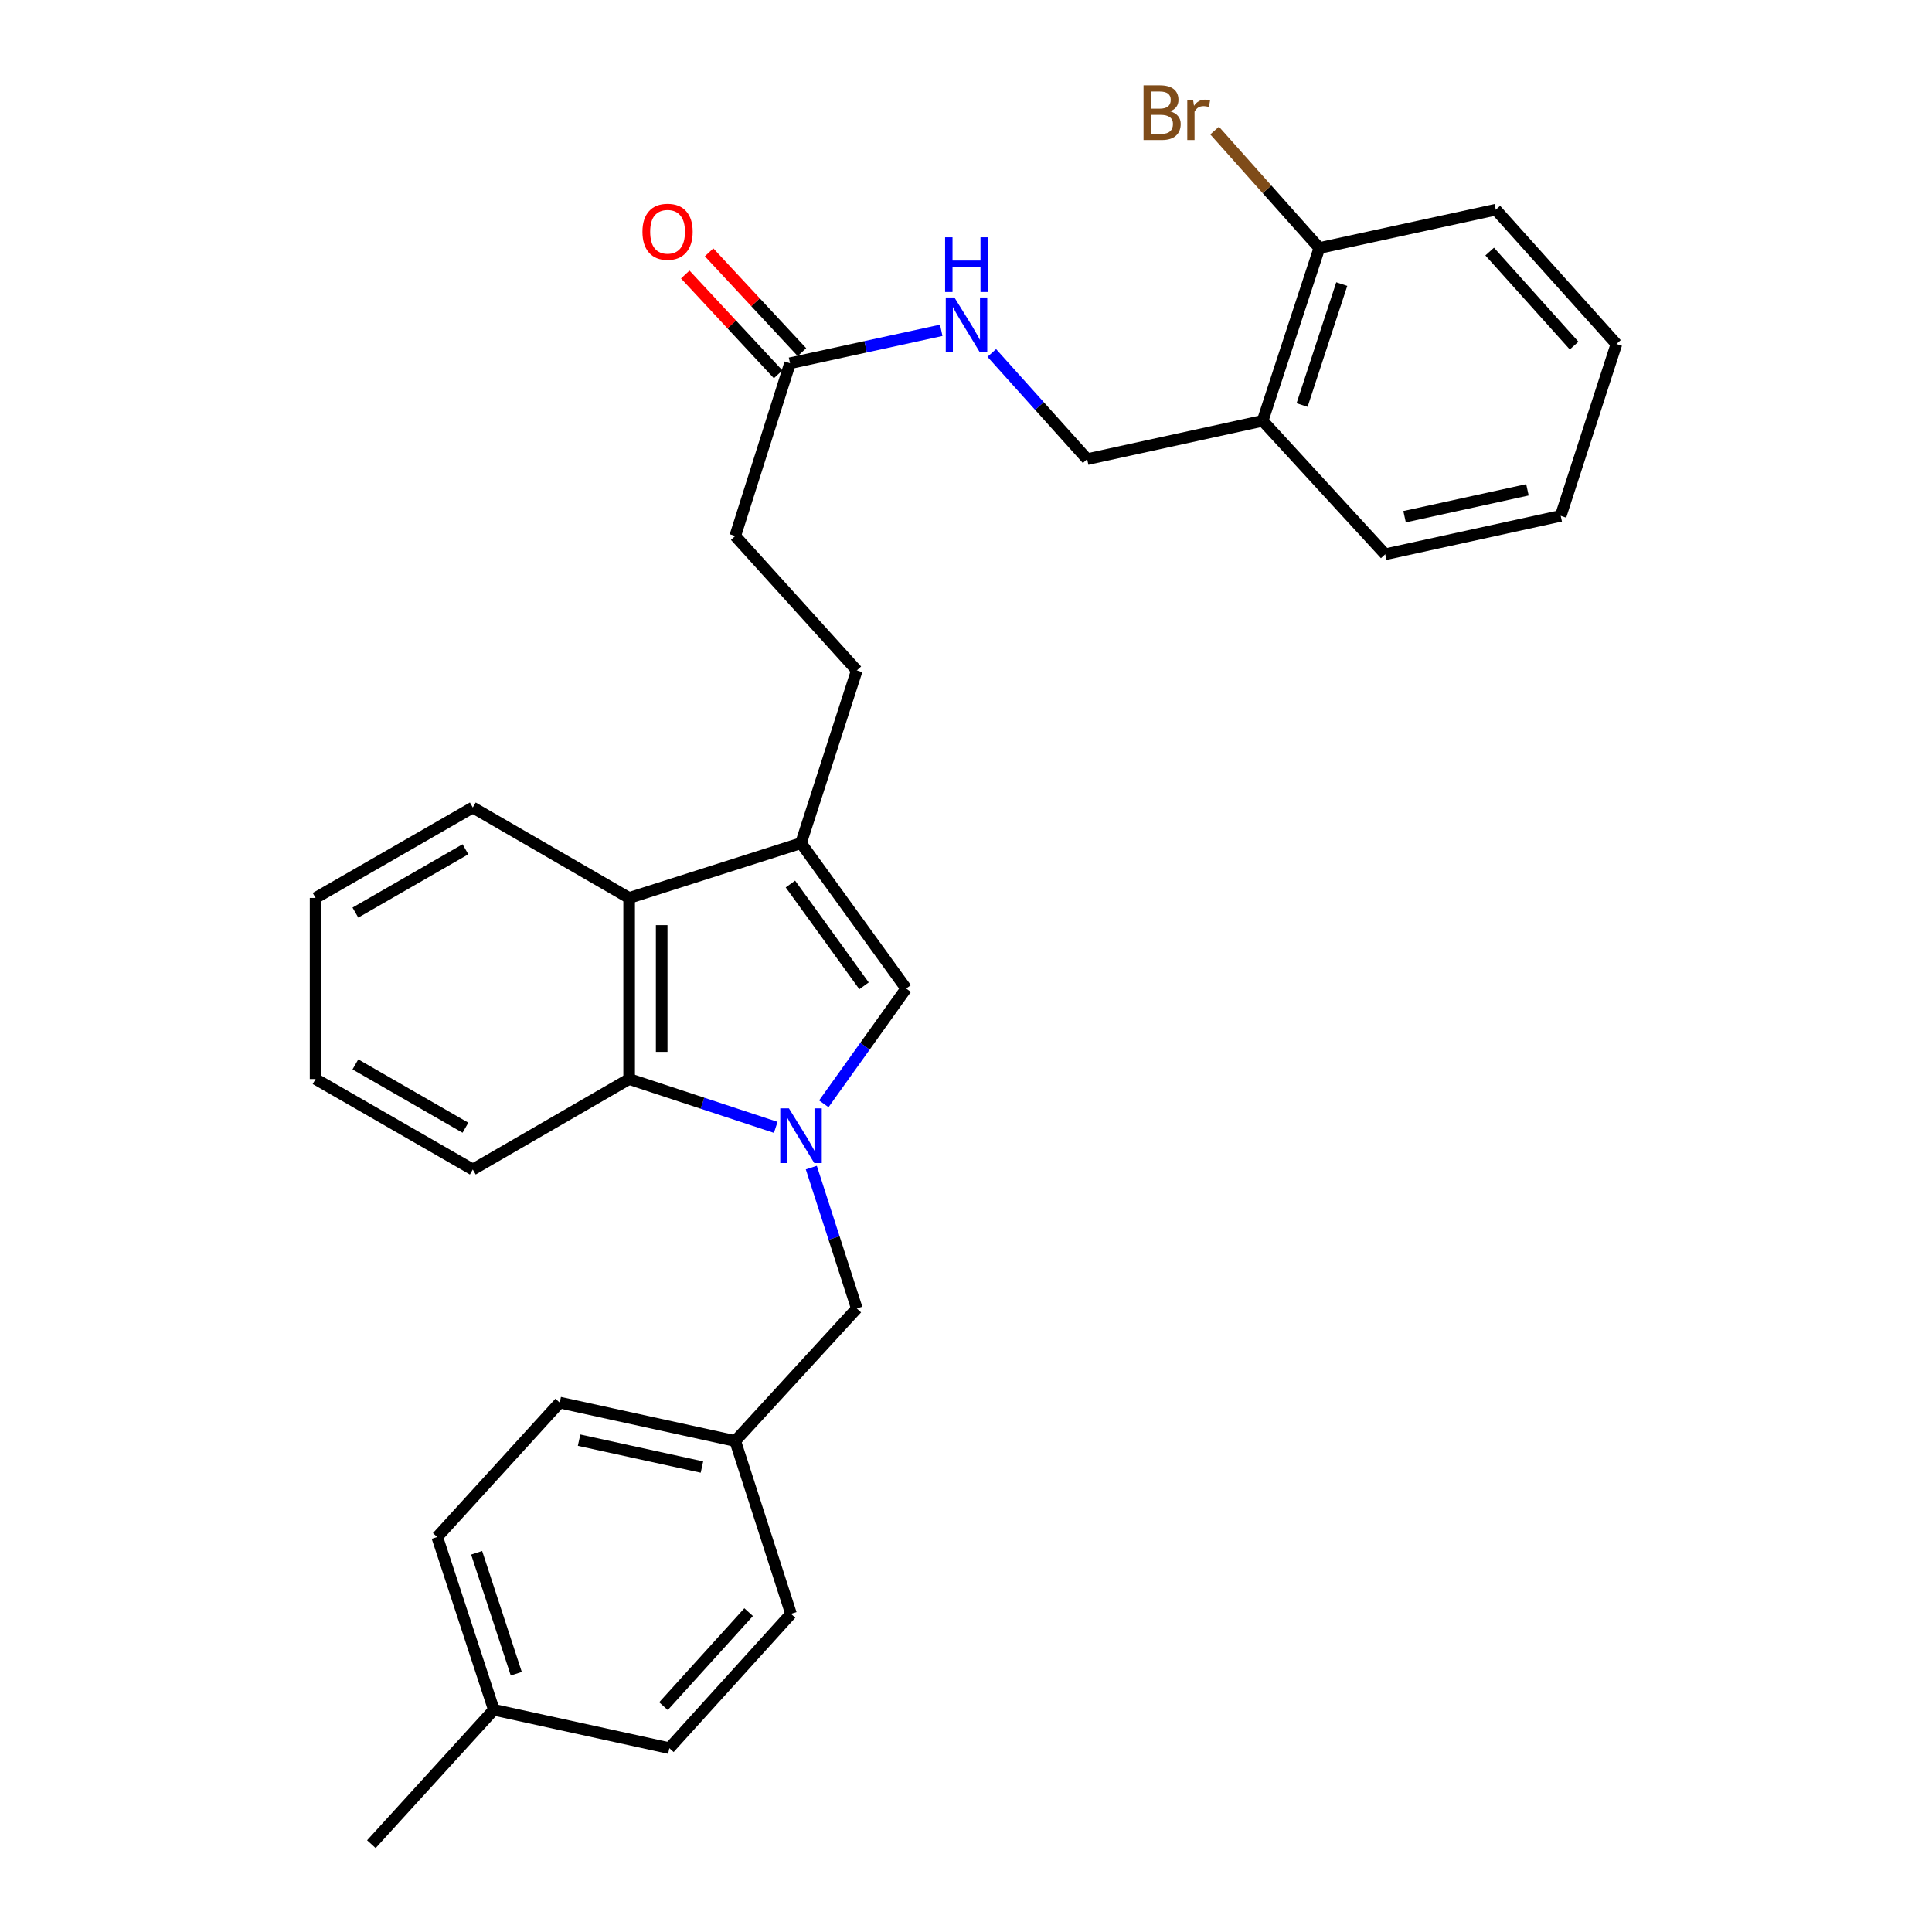 <?xml version='1.0' encoding='iso-8859-1'?>
<svg version='1.1' baseProfile='full'
              xmlns='http://www.w3.org/2000/svg'
                      xmlns:rdkit='http://www.rdkit.org/xml'
                      xmlns:xlink='http://www.w3.org/1999/xlink'
                  xml:space='preserve'
width='1000px' height='1000px' viewBox='0 0 1000 1000'>
<!-- END OF HEADER -->
<rect style='opacity:1.0;fill:#FFFFFF;stroke:none' width='1000' height='1000' x='0' y='0'> </rect>
<path class='bond-0' d='M 426.397,571.335 L 447.718,541.506' style='fill:none;fill-rule:evenodd;stroke:#0000FF;stroke-width:6px;stroke-linecap:butt;stroke-linejoin:miter;stroke-opacity:1' />
<path class='bond-0' d='M 447.718,541.506 L 469.038,511.676' style='fill:none;fill-rule:evenodd;stroke:#000000;stroke-width:6px;stroke-linecap:butt;stroke-linejoin:miter;stroke-opacity:1' />
<path class='bond-2' d='M 401.521,583.522 L 363.58,571.012' style='fill:none;fill-rule:evenodd;stroke:#0000FF;stroke-width:6px;stroke-linecap:butt;stroke-linejoin:miter;stroke-opacity:1' />
<path class='bond-2' d='M 363.58,571.012 L 325.64,558.503' style='fill:none;fill-rule:evenodd;stroke:#000000;stroke-width:6px;stroke-linecap:butt;stroke-linejoin:miter;stroke-opacity:1' />
<path class='bond-4' d='M 419.935,604.345 L 431.711,640.806' style='fill:none;fill-rule:evenodd;stroke:#0000FF;stroke-width:6px;stroke-linecap:butt;stroke-linejoin:miter;stroke-opacity:1' />
<path class='bond-4' d='M 431.711,640.806 L 443.487,677.267' style='fill:none;fill-rule:evenodd;stroke:#000000;stroke-width:6px;stroke-linecap:butt;stroke-linejoin:miter;stroke-opacity:1' />
<path class='bond-1' d='M 469.038,511.676 L 414.603,436.416' style='fill:none;fill-rule:evenodd;stroke:#000000;stroke-width:6px;stroke-linecap:butt;stroke-linejoin:miter;stroke-opacity:1' />
<path class='bond-1' d='M 447.222,510.261 L 409.117,457.578' style='fill:none;fill-rule:evenodd;stroke:#000000;stroke-width:6px;stroke-linecap:butt;stroke-linejoin:miter;stroke-opacity:1' />
<path class='bond-8' d='M 414.603,436.416 L 443.487,347.003' style='fill:none;fill-rule:evenodd;stroke:#000000;stroke-width:6px;stroke-linecap:butt;stroke-linejoin:miter;stroke-opacity:1' />
<path class='bond-29' d='M 414.603,436.416 L 325.64,464.785' style='fill:none;fill-rule:evenodd;stroke:#000000;stroke-width:6px;stroke-linecap:butt;stroke-linejoin:miter;stroke-opacity:1' />
<path class='bond-3' d='M 325.64,558.503 L 325.64,464.785' style='fill:none;fill-rule:evenodd;stroke:#000000;stroke-width:6px;stroke-linecap:butt;stroke-linejoin:miter;stroke-opacity:1' />
<path class='bond-3' d='M 342.487,544.445 L 342.487,478.842' style='fill:none;fill-rule:evenodd;stroke:#000000;stroke-width:6px;stroke-linecap:butt;stroke-linejoin:miter;stroke-opacity:1' />
<path class='bond-20' d='M 325.64,558.503 L 244.716,605.329' style='fill:none;fill-rule:evenodd;stroke:#000000;stroke-width:6px;stroke-linecap:butt;stroke-linejoin:miter;stroke-opacity:1' />
<path class='bond-21' d='M 325.64,464.785 L 244.716,417.959' style='fill:none;fill-rule:evenodd;stroke:#000000;stroke-width:6px;stroke-linecap:butt;stroke-linejoin:miter;stroke-opacity:1' />
<path class='bond-13' d='M 443.487,677.267 L 380.553,745.863' style='fill:none;fill-rule:evenodd;stroke:#000000;stroke-width:6px;stroke-linecap:butt;stroke-linejoin:miter;stroke-opacity:1' />
<path class='bond-5' d='M 408.922,188.012 L 380.553,277.424' style='fill:none;fill-rule:evenodd;stroke:#000000;stroke-width:6px;stroke-linecap:butt;stroke-linejoin:miter;stroke-opacity:1' />
<path class='bond-7' d='M 408.922,188.012 L 448.053,179.495' style='fill:none;fill-rule:evenodd;stroke:#000000;stroke-width:6px;stroke-linecap:butt;stroke-linejoin:miter;stroke-opacity:1' />
<path class='bond-7' d='M 448.053,179.495 L 487.185,170.978' style='fill:none;fill-rule:evenodd;stroke:#0000FF;stroke-width:6px;stroke-linecap:butt;stroke-linejoin:miter;stroke-opacity:1' />
<path class='bond-11' d='M 415.089,182.274 L 391.056,156.442' style='fill:none;fill-rule:evenodd;stroke:#000000;stroke-width:6px;stroke-linecap:butt;stroke-linejoin:miter;stroke-opacity:1' />
<path class='bond-11' d='M 391.056,156.442 L 367.023,130.61' style='fill:none;fill-rule:evenodd;stroke:#FF0000;stroke-width:6px;stroke-linecap:butt;stroke-linejoin:miter;stroke-opacity:1' />
<path class='bond-11' d='M 402.754,193.749 L 378.721,167.917' style='fill:none;fill-rule:evenodd;stroke:#000000;stroke-width:6px;stroke-linecap:butt;stroke-linejoin:miter;stroke-opacity:1' />
<path class='bond-11' d='M 378.721,167.917 L 354.688,142.085' style='fill:none;fill-rule:evenodd;stroke:#FF0000;stroke-width:6px;stroke-linecap:butt;stroke-linejoin:miter;stroke-opacity:1' />
<path class='bond-6' d='M 653.545,217.813 L 562.709,237.655' style='fill:none;fill-rule:evenodd;stroke:#000000;stroke-width:6px;stroke-linecap:butt;stroke-linejoin:miter;stroke-opacity:1' />
<path class='bond-10' d='M 653.545,217.813 L 682.887,128.372' style='fill:none;fill-rule:evenodd;stroke:#000000;stroke-width:6px;stroke-linecap:butt;stroke-linejoin:miter;stroke-opacity:1' />
<path class='bond-10' d='M 673.954,209.648 L 694.493,147.04' style='fill:none;fill-rule:evenodd;stroke:#000000;stroke-width:6px;stroke-linecap:butt;stroke-linejoin:miter;stroke-opacity:1' />
<path class='bond-22' d='M 653.545,217.813 L 716.984,286.887' style='fill:none;fill-rule:evenodd;stroke:#000000;stroke-width:6px;stroke-linecap:butt;stroke-linejoin:miter;stroke-opacity:1' />
<path class='bond-9' d='M 513.338,182.69 L 538.024,210.172' style='fill:none;fill-rule:evenodd;stroke:#0000FF;stroke-width:6px;stroke-linecap:butt;stroke-linejoin:miter;stroke-opacity:1' />
<path class='bond-9' d='M 538.024,210.172 L 562.709,237.655' style='fill:none;fill-rule:evenodd;stroke:#000000;stroke-width:6px;stroke-linecap:butt;stroke-linejoin:miter;stroke-opacity:1' />
<path class='bond-12' d='M 443.487,347.003 L 380.553,277.424' style='fill:none;fill-rule:evenodd;stroke:#000000;stroke-width:6px;stroke-linecap:butt;stroke-linejoin:miter;stroke-opacity:1' />
<path class='bond-14' d='M 682.887,128.372 L 655.782,97.973' style='fill:none;fill-rule:evenodd;stroke:#000000;stroke-width:6px;stroke-linecap:butt;stroke-linejoin:miter;stroke-opacity:1' />
<path class='bond-14' d='M 655.782,97.973 L 628.676,67.573' style='fill:none;fill-rule:evenodd;stroke:#7F4C19;stroke-width:6px;stroke-linecap:butt;stroke-linejoin:miter;stroke-opacity:1' />
<path class='bond-23' d='M 682.887,128.372 L 774.227,108.53' style='fill:none;fill-rule:evenodd;stroke:#000000;stroke-width:6px;stroke-linecap:butt;stroke-linejoin:miter;stroke-opacity:1' />
<path class='bond-16' d='M 380.553,745.863 L 409.427,835.323' style='fill:none;fill-rule:evenodd;stroke:#000000;stroke-width:6px;stroke-linecap:butt;stroke-linejoin:miter;stroke-opacity:1' />
<path class='bond-17' d='M 380.553,745.863 L 289.708,725.984' style='fill:none;fill-rule:evenodd;stroke:#000000;stroke-width:6px;stroke-linecap:butt;stroke-linejoin:miter;stroke-opacity:1' />
<path class='bond-17' d='M 363.324,759.339 L 299.733,745.423' style='fill:none;fill-rule:evenodd;stroke:#000000;stroke-width:6px;stroke-linecap:butt;stroke-linejoin:miter;stroke-opacity:1' />
<path class='bond-15' d='M 255.611,884.975 L 226.306,795.544' style='fill:none;fill-rule:evenodd;stroke:#000000;stroke-width:6px;stroke-linecap:butt;stroke-linejoin:miter;stroke-opacity:1' />
<path class='bond-15' d='M 267.225,866.315 L 246.712,803.713' style='fill:none;fill-rule:evenodd;stroke:#000000;stroke-width:6px;stroke-linecap:butt;stroke-linejoin:miter;stroke-opacity:1' />
<path class='bond-24' d='M 255.611,884.975 L 192.218,954.545' style='fill:none;fill-rule:evenodd;stroke:#000000;stroke-width:6px;stroke-linecap:butt;stroke-linejoin:miter;stroke-opacity:1' />
<path class='bond-30' d='M 255.611,884.975 L 346.455,904.846' style='fill:none;fill-rule:evenodd;stroke:#000000;stroke-width:6px;stroke-linecap:butt;stroke-linejoin:miter;stroke-opacity:1' />
<path class='bond-19' d='M 409.427,835.323 L 346.455,904.846' style='fill:none;fill-rule:evenodd;stroke:#000000;stroke-width:6px;stroke-linecap:butt;stroke-linejoin:miter;stroke-opacity:1' />
<path class='bond-19' d='M 387.495,834.441 L 343.415,883.107' style='fill:none;fill-rule:evenodd;stroke:#000000;stroke-width:6px;stroke-linecap:butt;stroke-linejoin:miter;stroke-opacity:1' />
<path class='bond-18' d='M 289.708,725.984 L 226.306,795.544' style='fill:none;fill-rule:evenodd;stroke:#000000;stroke-width:6px;stroke-linecap:butt;stroke-linejoin:miter;stroke-opacity:1' />
<path class='bond-26' d='M 244.716,605.329 L 163.344,558.503' style='fill:none;fill-rule:evenodd;stroke:#000000;stroke-width:6px;stroke-linecap:butt;stroke-linejoin:miter;stroke-opacity:1' />
<path class='bond-26' d='M 240.913,583.703 L 183.953,550.924' style='fill:none;fill-rule:evenodd;stroke:#000000;stroke-width:6px;stroke-linecap:butt;stroke-linejoin:miter;stroke-opacity:1' />
<path class='bond-31' d='M 244.716,417.959 L 163.344,464.785' style='fill:none;fill-rule:evenodd;stroke:#000000;stroke-width:6px;stroke-linecap:butt;stroke-linejoin:miter;stroke-opacity:1' />
<path class='bond-31' d='M 240.913,439.585 L 183.953,472.363' style='fill:none;fill-rule:evenodd;stroke:#000000;stroke-width:6px;stroke-linecap:butt;stroke-linejoin:miter;stroke-opacity:1' />
<path class='bond-27' d='M 716.984,286.887 L 807.819,267.007' style='fill:none;fill-rule:evenodd;stroke:#000000;stroke-width:6px;stroke-linecap:butt;stroke-linejoin:miter;stroke-opacity:1' />
<path class='bond-27' d='M 727.007,267.447 L 790.592,253.531' style='fill:none;fill-rule:evenodd;stroke:#000000;stroke-width:6px;stroke-linecap:butt;stroke-linejoin:miter;stroke-opacity:1' />
<path class='bond-32' d='M 774.227,108.53 L 836.656,178.053' style='fill:none;fill-rule:evenodd;stroke:#000000;stroke-width:6px;stroke-linecap:butt;stroke-linejoin:miter;stroke-opacity:1' />
<path class='bond-32' d='M 771.056,130.214 L 814.756,178.881' style='fill:none;fill-rule:evenodd;stroke:#000000;stroke-width:6px;stroke-linecap:butt;stroke-linejoin:miter;stroke-opacity:1' />
<path class='bond-25' d='M 163.344,464.785 L 163.344,558.503' style='fill:none;fill-rule:evenodd;stroke:#000000;stroke-width:6px;stroke-linecap:butt;stroke-linejoin:miter;stroke-opacity:1' />
<path class='bond-28' d='M 807.819,267.007 L 836.656,178.053' style='fill:none;fill-rule:evenodd;stroke:#000000;stroke-width:6px;stroke-linecap:butt;stroke-linejoin:miter;stroke-opacity:1' />
<path  class='atom-0' d='M 408.343 573.676
L 417.623 588.676
Q 418.543 590.156, 420.023 592.836
Q 421.503 595.516, 421.583 595.676
L 421.583 573.676
L 425.343 573.676
L 425.343 601.996
L 421.463 601.996
L 411.503 585.596
Q 410.343 583.676, 409.103 581.476
Q 407.903 579.276, 407.543 578.596
L 407.543 601.996
L 403.863 601.996
L 403.863 573.676
L 408.343 573.676
' fill='#0000FF'/>
<path  class='atom-8' d='M 494.002 153.972
L 503.282 168.972
Q 504.202 170.452, 505.682 173.132
Q 507.162 175.812, 507.242 175.972
L 507.242 153.972
L 511.002 153.972
L 511.002 182.292
L 507.122 182.292
L 497.162 165.892
Q 496.002 163.972, 494.762 161.772
Q 493.562 159.572, 493.202 158.892
L 493.202 182.292
L 489.522 182.292
L 489.522 153.972
L 494.002 153.972
' fill='#0000FF'/>
<path  class='atom-8' d='M 489.182 122.82
L 493.022 122.82
L 493.022 134.86
L 507.502 134.86
L 507.502 122.82
L 511.342 122.82
L 511.342 151.14
L 507.502 151.14
L 507.502 138.06
L 493.022 138.06
L 493.022 151.14
L 489.182 151.14
L 489.182 122.82
' fill='#0000FF'/>
<path  class='atom-12' d='M 332.529 119.954
Q 332.529 113.154, 335.889 109.354
Q 339.249 105.554, 345.529 105.554
Q 351.809 105.554, 355.169 109.354
Q 358.529 113.154, 358.529 119.954
Q 358.529 126.834, 355.129 130.754
Q 351.729 134.634, 345.529 134.634
Q 339.289 134.634, 335.889 130.754
Q 332.529 126.874, 332.529 119.954
M 345.529 131.434
Q 349.849 131.434, 352.169 128.554
Q 354.529 125.634, 354.529 119.954
Q 354.529 114.394, 352.169 111.594
Q 349.849 108.754, 345.529 108.754
Q 341.209 108.754, 338.849 111.554
Q 336.529 114.354, 336.529 119.954
Q 336.529 125.674, 338.849 128.554
Q 341.209 131.434, 345.529 131.434
' fill='#FF0000'/>
<path  class='atom-15' d='M 605.65 57.605
Q 608.37 58.365, 609.73 60.045
Q 611.13 61.685, 611.13 64.125
Q 611.13 68.045, 608.61 70.285
Q 606.13 72.485, 601.41 72.485
L 591.89 72.485
L 591.89 44.165
L 600.25 44.165
Q 605.09 44.165, 607.53 46.125
Q 609.97 48.085, 609.97 51.685
Q 609.97 55.965, 605.65 57.605
M 595.69 47.365
L 595.69 56.245
L 600.25 56.245
Q 603.05 56.245, 604.49 55.125
Q 605.97 53.965, 605.97 51.685
Q 605.97 47.365, 600.25 47.365
L 595.69 47.365
M 601.41 69.285
Q 604.17 69.285, 605.65 67.965
Q 607.13 66.645, 607.13 64.125
Q 607.13 61.805, 605.49 60.645
Q 603.89 59.445, 600.81 59.445
L 595.69 59.445
L 595.69 69.285
L 601.41 69.285
' fill='#7F4C19'/>
<path  class='atom-15' d='M 617.57 51.925
L 618.01 54.765
Q 620.17 51.565, 623.69 51.565
Q 624.81 51.565, 626.33 51.965
L 625.73 55.325
Q 624.01 54.925, 623.05 54.925
Q 621.37 54.925, 620.25 55.605
Q 619.17 56.245, 618.29 57.805
L 618.29 72.485
L 614.53 72.485
L 614.53 51.925
L 617.57 51.925
' fill='#7F4C19'/>
</svg>
